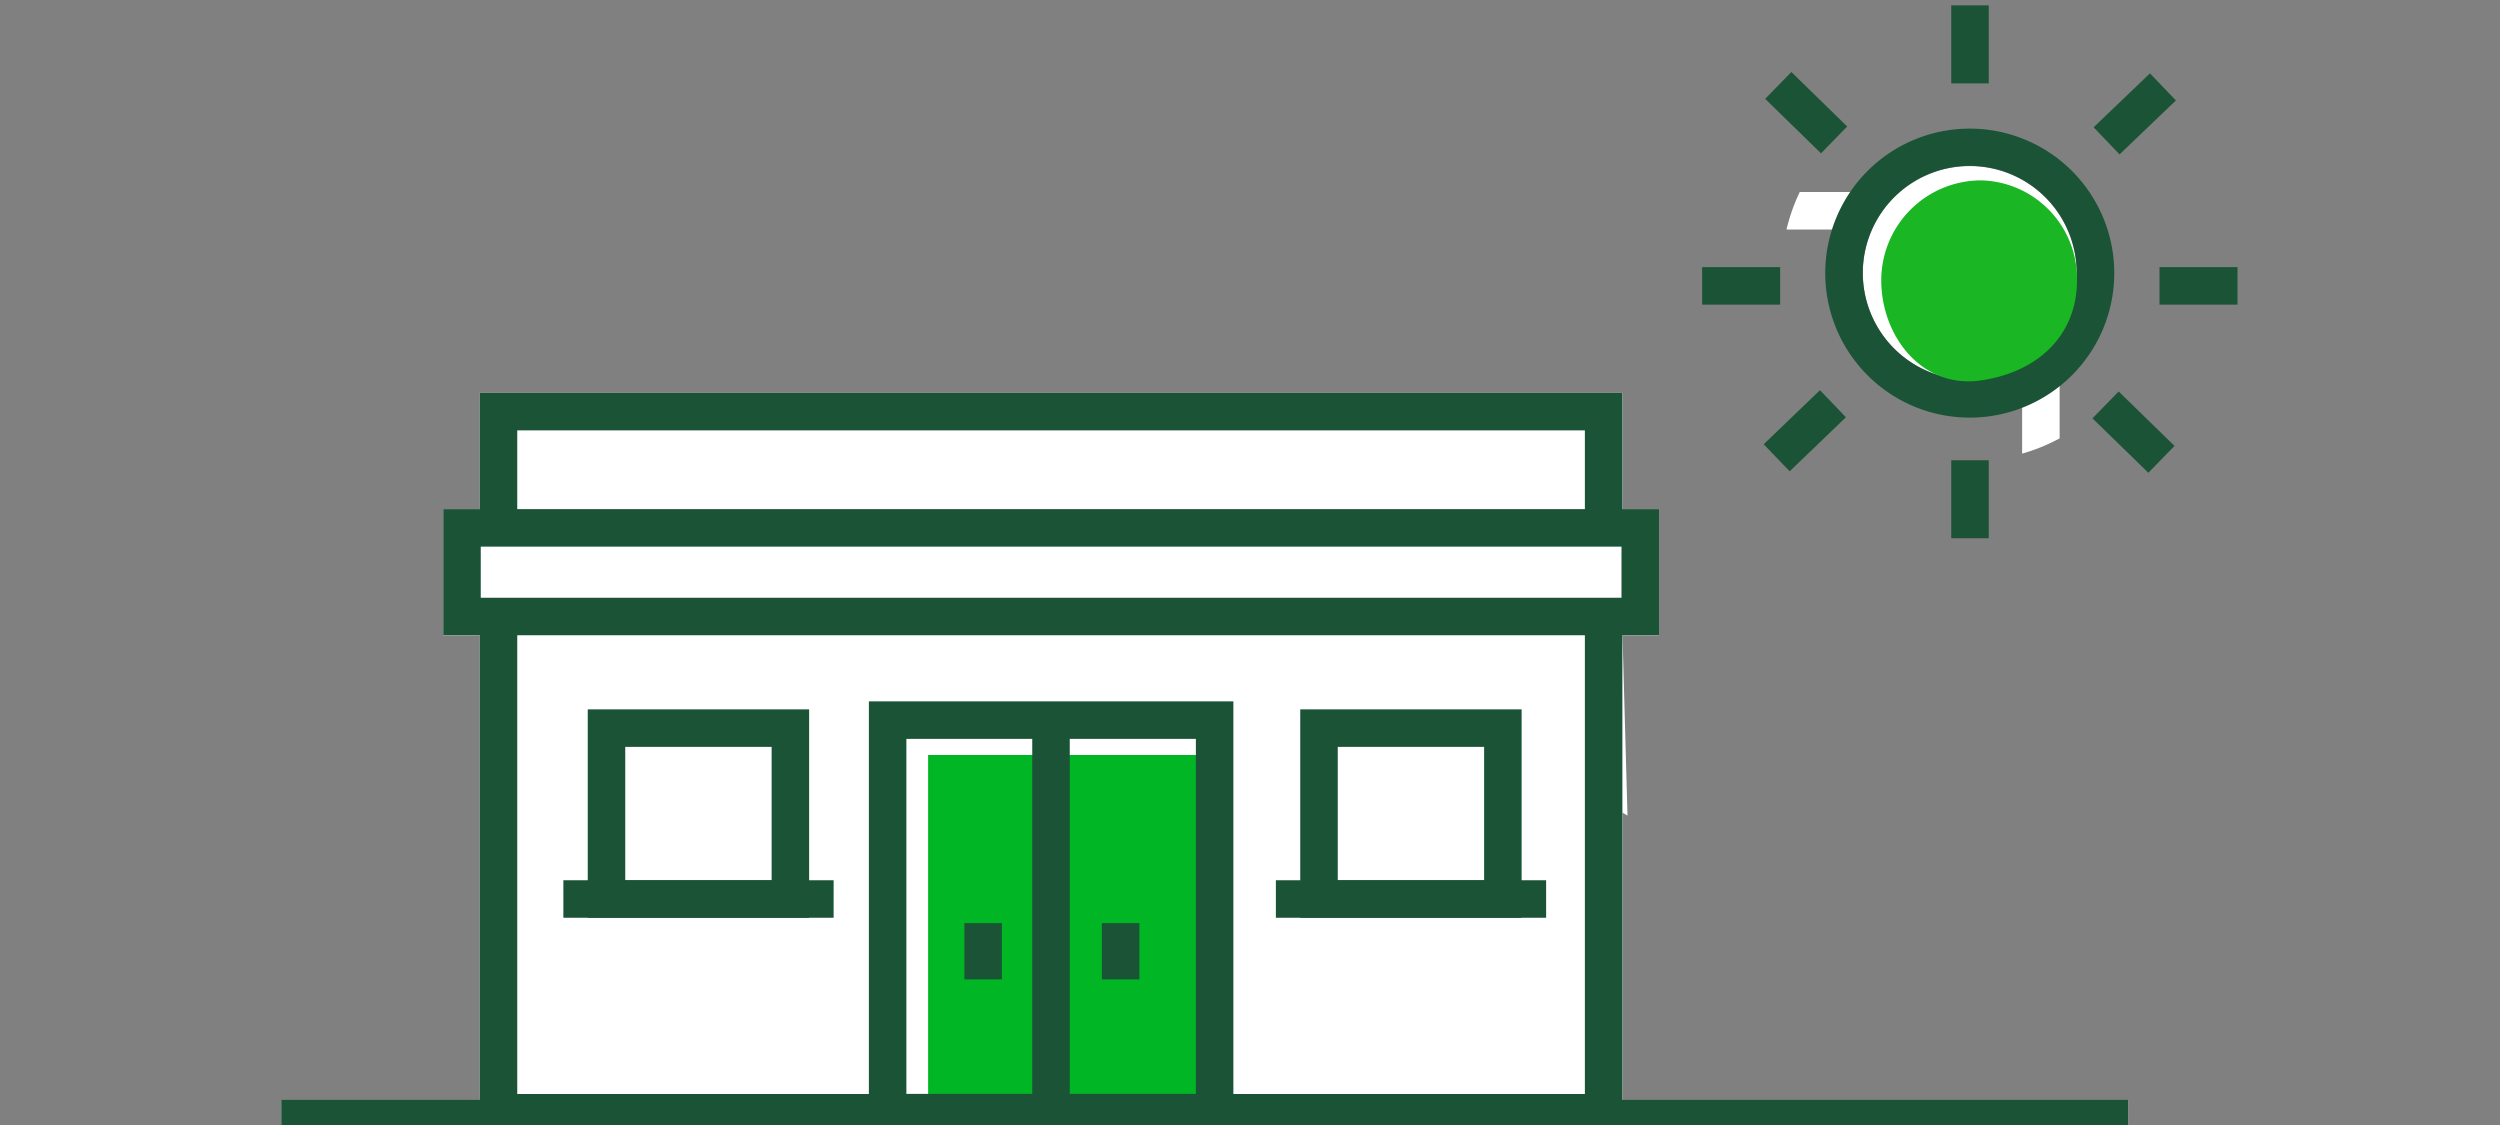 <svg xmlns="http://www.w3.org/2000/svg" xmlns:xlink="http://www.w3.org/1999/xlink" width="200" height="90" viewBox="0 0 200 90">
  <rect x="0" y="0" width="200" height="90" fill="#808080" stroke="none"/>
  <defs>
    <clipPath id="clip-Community_support_smp_200x90">
      <rect width="200" height="90"/>
    </clipPath>
  </defs>
  <g id="Community_support_smp_200x90" clip-path="url(#clip-Community_support_smp_200x90)">
    <g id="Group_720" data-name="Group 720" transform="translate(-834.5 -2581.57)">
      <g id="FLT_ART_WORKS" data-name="FLT ART WORKS" transform="translate(832.04 2588.69)">
        <path id="Path_203" data-name="Path 203" d="M132.26,57.89l.4.24-.4-14.42h2.92V33.62h-2.92V24.31H40.84v9.31H37.92V43.71h2.92V80.88H24.96v3H172.71v-3H132.26Z" fill="#fff"/>
        <line id="Line_39" data-name="Line 39" x2="147.75" transform="translate(24.96 82.37)" fill="none" stroke="#1a5336" stroke-miterlimit="10" stroke-width="3"/>
        <rect id="Rectangle_24" data-name="Rectangle 24" width="22.91" height="27.51" transform="translate(76.71 53.28)" fill="#00b624"/>
        <rect id="Rectangle_25" data-name="Rectangle 25" width="88.41" height="56.09" transform="translate(42.34 25.81)" fill="none" stroke="#1a5336" stroke-miterlimit="10" stroke-width="3"/>
        <rect id="Rectangle_26" data-name="Rectangle 26" width="14.71" height="13.67" transform="translate(107.98 51.13)" fill="none" stroke="#1a5336" stroke-miterlimit="10" stroke-width="3"/>
        <rect id="Rectangle_27" data-name="Rectangle 27" width="94.26" height="7.09" transform="translate(39.42 35.11)" fill="#fff" stroke="#1a5336" stroke-miterlimit="10" stroke-width="3"/>
        <rect id="Rectangle_28" data-name="Rectangle 28" width="26.16" height="31.4" transform="translate(73.47 50.49)" fill="none" stroke="#1a5336" stroke-miterlimit="10" stroke-width="3"/>
        <line id="Line_40" data-name="Line 40" y1="31.4" transform="translate(86.54 50.49)" fill="none" stroke="#1a5336" stroke-miterlimit="10" stroke-width="3"/>
        <line id="Line_41" data-name="Line 41" y2="4.5" transform="translate(81.11 66.73)" fill="none" stroke="#1a5336" stroke-miterlimit="10" stroke-width="3"/>
        <line id="Line_42" data-name="Line 42" y2="4.5" transform="translate(92.11 66.73)" fill="none" stroke="#1a5336" stroke-miterlimit="10" stroke-width="3"/>
        <line id="Line_43" data-name="Line 43" x2="21.62" transform="translate(104.53 64.8)" fill="none" stroke="#1a5336" stroke-miterlimit="10" stroke-width="3"/>
        <rect id="Rectangle_29" data-name="Rectangle 29" width="14.71" height="13.67" transform="translate(50.98 51.13)" fill="none" stroke="#1a5336" stroke-miterlimit="10" stroke-width="3"/>
        <line id="Line_44" data-name="Line 44" x2="21.62" transform="translate(47.53 64.8)" fill="none" stroke="#1a5336" stroke-miterlimit="10" stroke-width="3"/>
      </g>
      <g id="Group_698" data-name="Group 698" transform="translate(210 2579)">
        <g id="Group_689" data-name="Group 689" transform="translate(17 -73)">
          <g id="FLT_ART_WORKS-2" data-name="FLT ART WORKS" transform="translate(627.48 71.23)">
            <path id="Path_209" data-name="Path 209" d="M129.69,22.7v-3H124a15,15,0,0,0-1.06,3Z" fill="#fff"/>
            <path id="Path_210" data-name="Path 210" d="M141.79,34.45v6.18a14.86,14.86,0,0,0,3-1.22v-5Z" fill="#fff"/>
            <path id="Path_211" data-name="Path 211" d="M137.6,17.63a8.55,8.55,0,1,1-8.55,8.55,8.55,8.55,0,0,1,8.55-8.55Z" fill="#fff"/>
            <path id="Path_212" data-name="Path 212" d="M146.16,26.18a8.56,8.56,0,1,0-8.56,8.55A8.56,8.56,0,0,0,146.16,26.18Zm3,0A11.56,11.56,0,1,1,137.6,14.63a11.56,11.56,0,0,1,11.56,11.55Z" fill="#1a5336"/>
            <rect id="Rectangle_32" data-name="Rectangle 32" width="3" height="6.24" transform="translate(136.12 4.77)" fill="#1a5336"/>
            <rect id="Rectangle_33" data-name="Rectangle 33" width="3" height="6.24" transform="translate(136.12 41.16)" fill="#1a5336"/>
            <line id="Line_46" data-name="Line 46" x1="3.24" transform="translate(154.28 27.21)" fill="none" stroke="#1a5336" stroke-linecap="square" stroke-miterlimit="10" stroke-width="3"/>
            <rect id="Rectangle_34" data-name="Rectangle 34" width="6.24" height="3" transform="translate(116.19 25.71)" fill="#1a5336"/>
            <line id="Line_47" data-name="Line 47" x1="2.32" y1="2.26" transform="translate(149.54 37.78)" fill="none" stroke="#1a5336" stroke-linecap="square" stroke-miterlimit="10" stroke-width="3"/>
            <rect id="Rectangle_35" data-name="Rectangle 35" width="3" height="6.24" transform="translate(121.234 12.248) rotate(-45.7)" fill="#1a5336"/>
            <line id="Line_48" data-name="Line 48" x1="2.34" y2="2.24" transform="translate(149.63 12.33)" fill="none" stroke="#1a5336" stroke-linecap="square" stroke-miterlimit="10" stroke-width="3"/>
            <rect id="Rectangle_36" data-name="Rectangle 36" width="6.24" height="3" transform="translate(121.116 39.881) rotate(-43.87)" fill="#1a5336"/>
          </g>
        </g>
      </g>
      <path id="Path_1977" data-name="Path 1977" d="M8,0a7.862,7.862,0,0,1,7.658,8c.008,4.188-2.887,7.29-7.658,8S0,12.418,0,8A8,8,0,0,1,8,0Z" transform="translate(985 2596)" fill="#1ab624"/>
    </g>
  </g>
</svg>

